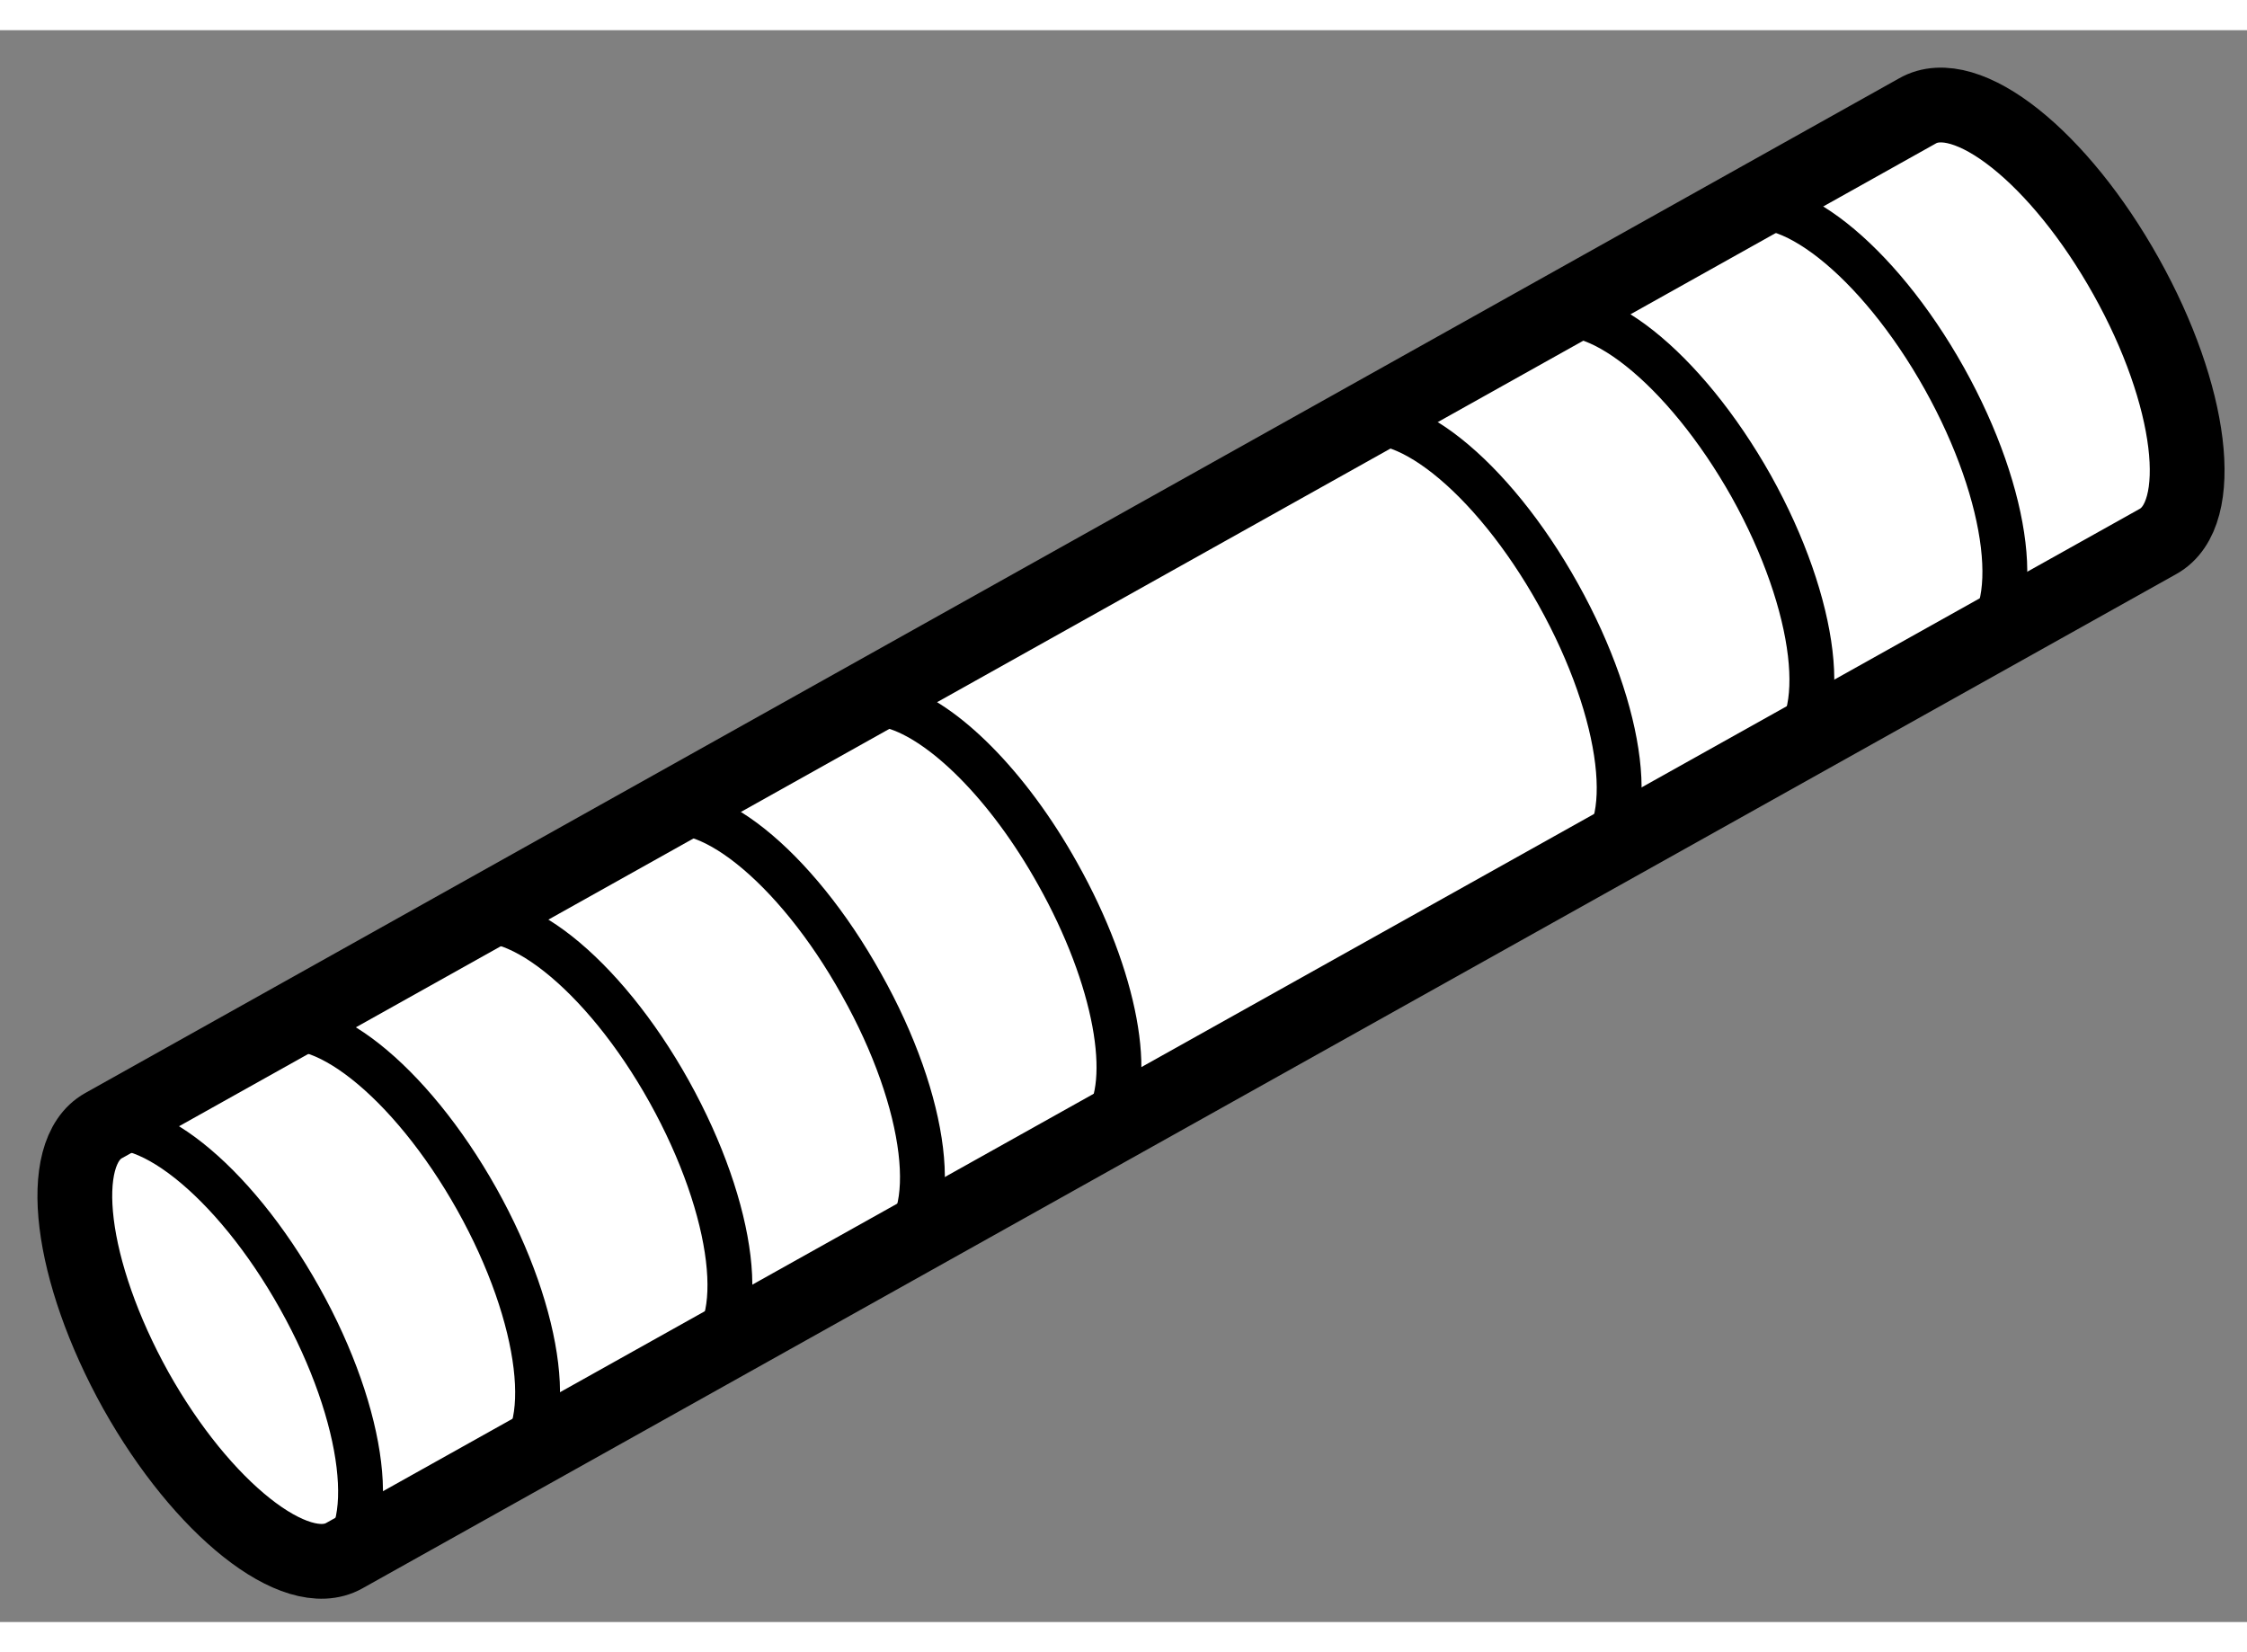 <?xml version="1.0" encoding="utf-8"?>
<!-- Generator: Adobe Illustrator 15.1.0, SVG Export Plug-In . SVG Version: 6.00 Build 0)  -->
<!DOCTYPE svg PUBLIC "-//W3C//DTD SVG 1.1//EN" "http://www.w3.org/Graphics/SVG/1.1/DTD/svg11.dtd">
<svg version="1.1" xmlns="http://www.w3.org/2000/svg" xmlns:xlink="http://www.w3.org/1999/xlink" x="0px" y="0px" width="244.8px"
	 height="180px" viewBox="57.804 120.227 15.025 10.644" enable-background="new 0 0 244.8 180" xml:space="preserve">
	
<rect x="57.804" y="120.227" width="15.025" height="10.644" fill="#808080" stroke="none"/>
	
<g><path fill="#FFFFFF" stroke="#000000" stroke-width="0.5" d="M60.105,130.428l12.13-6.783c0.328-0.184,0.229-0.979-0.214-1.771
				c-0.445-0.797-1.069-1.295-1.396-1.107l-12.129,6.785c-0.325,0.182-0.226,0.975,0.216,1.77
				C59.155,130.113,59.781,130.609,60.105,130.428z"></path><path fill="none" stroke="#000000" stroke-width="0.3" d="M71.016,124.33c0.326-0.188,0.231-0.984-0.211-1.775
							c-0.446-0.797-1.076-1.291-1.402-1.107"></path><path fill="none" stroke="#000000" stroke-width="0.3" d="M69.725,125.049c0.326-0.182,0.233-0.977-0.211-1.773
							c-0.446-0.793-1.075-1.295-1.402-1.109"></path><path fill="none" stroke="#000000" stroke-width="0.3" d="M68.436,125.771c0.328-0.184,0.232-0.975-0.212-1.771
							c-0.446-0.801-1.071-1.295-1.4-1.111"></path><path fill="none" stroke="#000000" stroke-width="0.3" d="M60.022,130.471c0.325-0.178,0.23-0.973-0.214-1.766
								c-0.444-0.795-1.069-1.289-1.394-1.105"></path><path fill="none" stroke="#000000" stroke-width="0.3" d="M65.193,127.539c0.198-0.281,0.075-0.973-0.316-1.67
								c-0.332-0.596-0.767-1.023-1.099-1.119"></path><path fill="none" stroke="#000000" stroke-width="0.3" d="M63.776,128.373c0.33-0.184,0.233-0.975-0.212-1.766
							c-0.443-0.797-1.067-1.293-1.394-1.111"></path><path fill="none" stroke="#000000" stroke-width="0.3" d="M62.49,129.094c0.328-0.182,0.231-0.975-0.211-1.77
							c-0.444-0.797-1.071-1.289-1.398-1.107"></path><path fill="none" stroke="#000000" stroke-width="0.3" d="M61.205,129.813c0.326-0.182,0.231-0.977-0.213-1.77
							c-0.446-0.795-1.071-1.289-1.398-1.105"></path></g>


</svg>